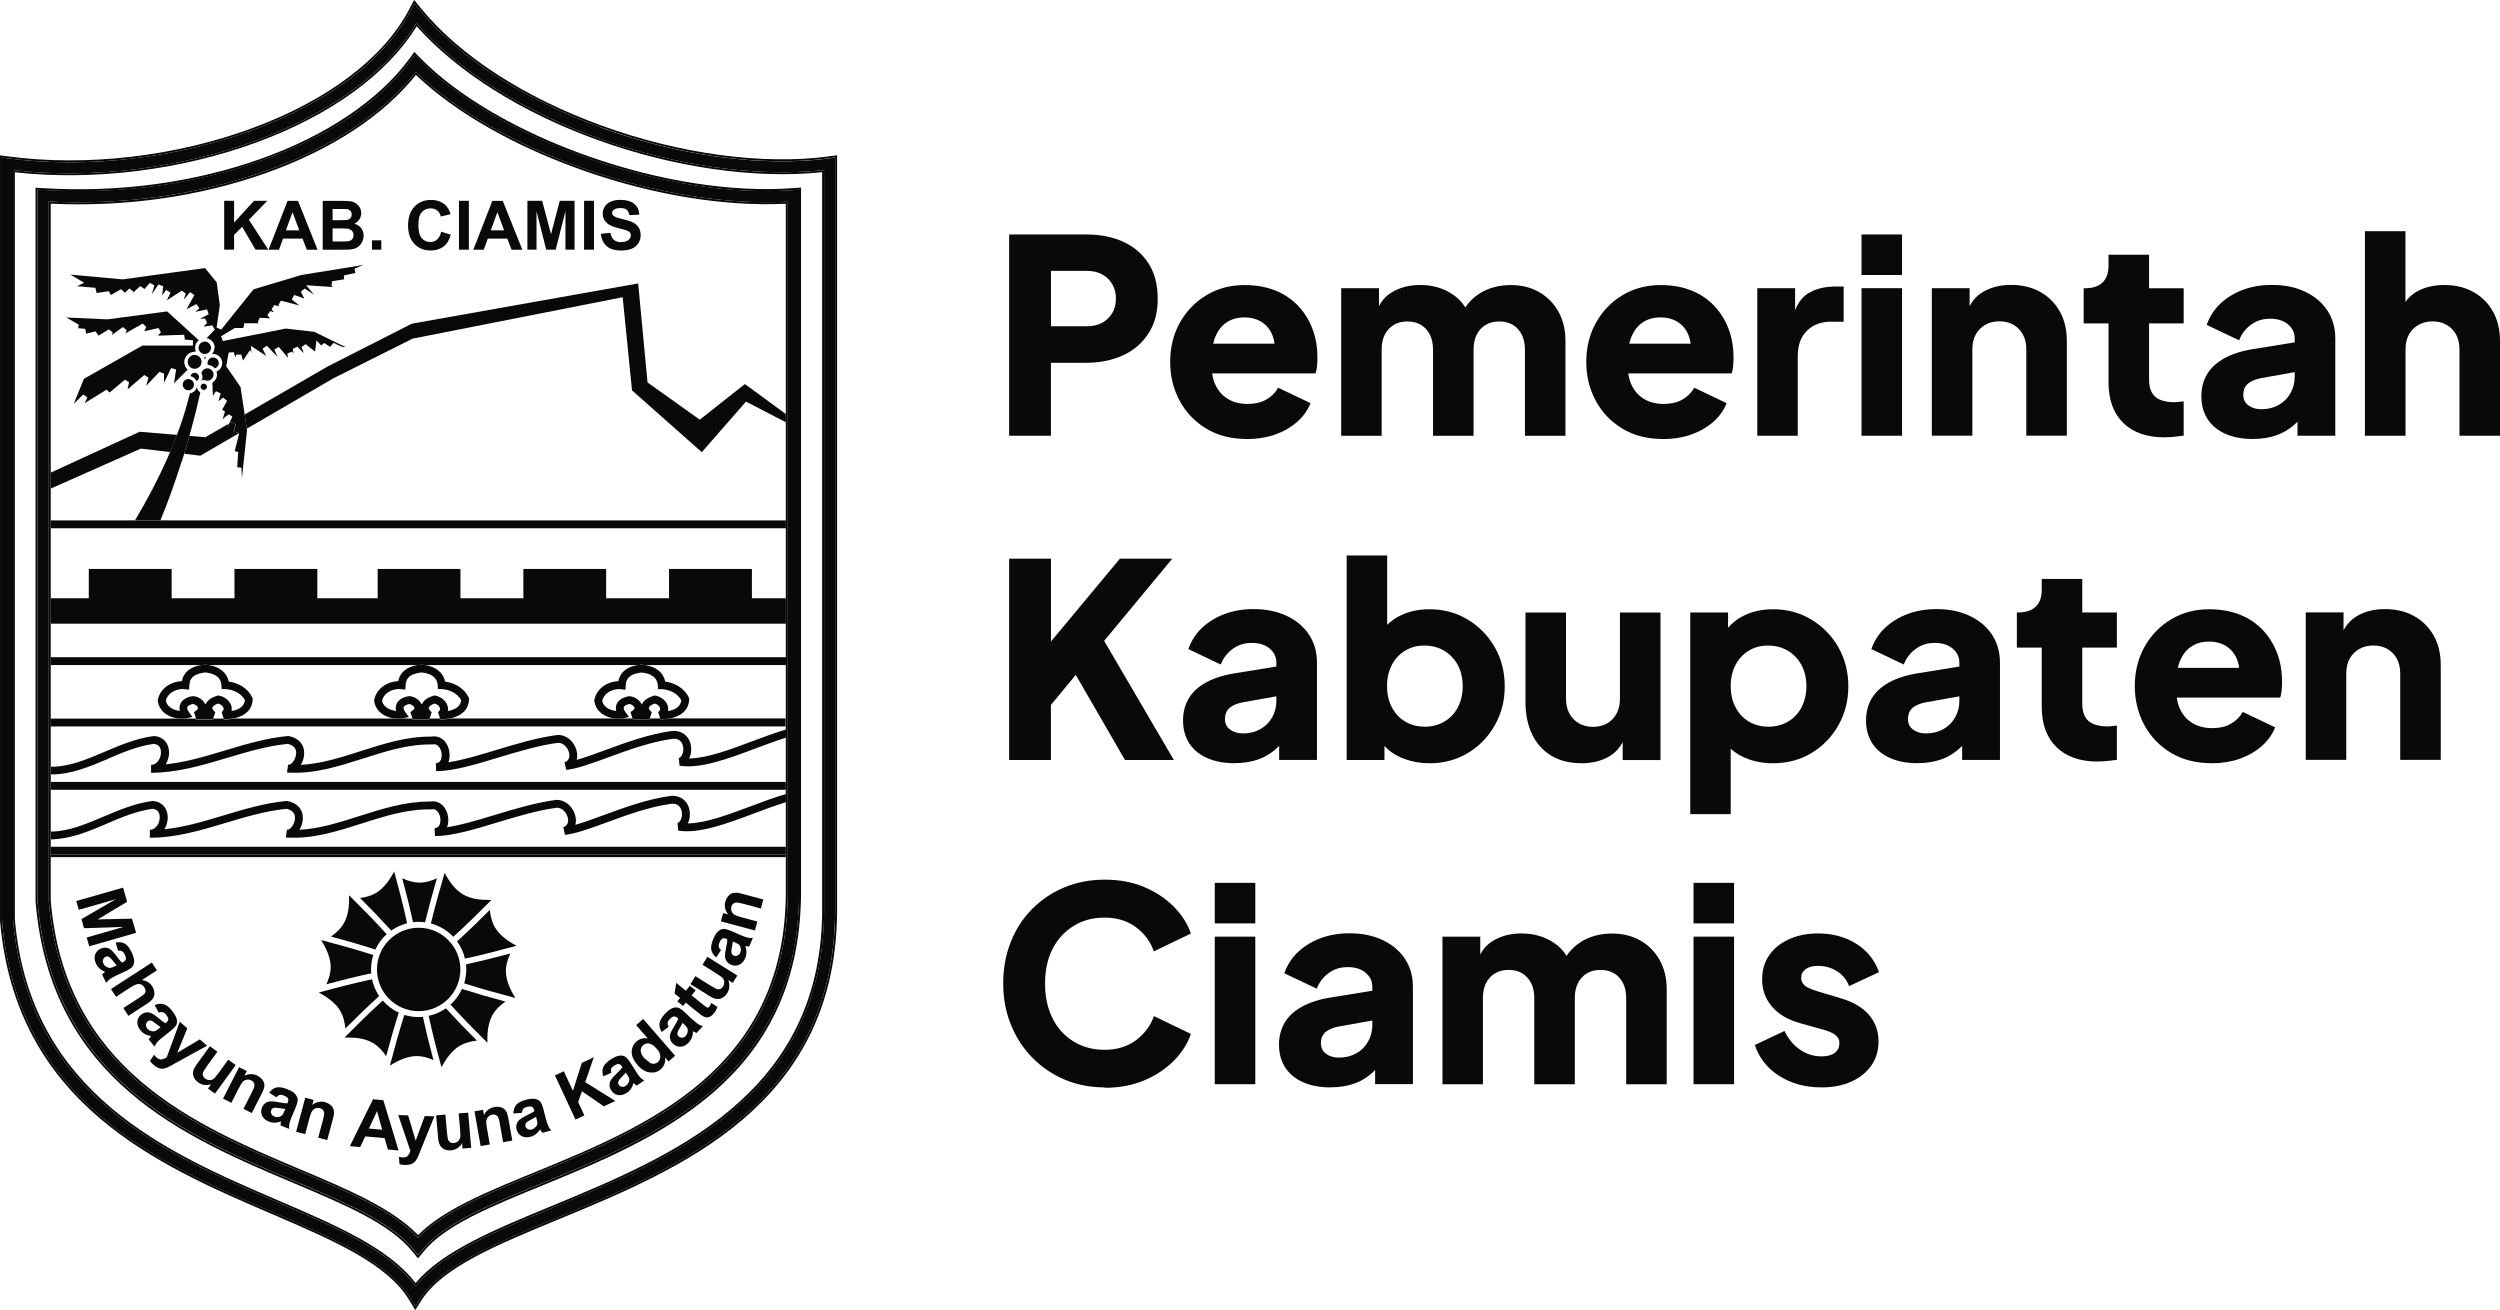 <?xml version="1.0" encoding="UTF-8"?>
<svg id="Layer_1" data-name="Layer 1" xmlns="http://www.w3.org/2000/svg" viewBox="0 0 320.72 168.06">
  <defs>
    <style>
      .cls-1 {
        fill: #090909;
      }
    </style>
  </defs>
  <g transform="translate(-13.2,-14.12)">
    <path class="cls-1" d="m142.66 70.02v-25.82h9.91c1.78 0 3.36 0.31 4.73 0.94 1.37 0.62 2.46 1.55 3.24 2.77 0.79 1.22 1.18 2.74 1.18 4.54s-0.4 3.25-1.2 4.47c-0.8 1.23-1.88 2.16-3.26 2.79s-2.94 0.95-4.7 0.95h-4.54v9.36h-5.37zm5.37-14.04h4.58c0.76 0 1.42-0.15 1.98-0.45 0.55-0.3 0.99-0.72 1.3-1.25s0.47-1.14 0.47-1.84-0.16-1.34-0.47-1.87-0.75-0.95-1.3-1.25-1.21-0.45-1.98-0.45h-4.58z"/>
    <path class="cls-1" d="m173.19 70.44c-2.01 0-3.76-0.44-5.23-1.33-1.48-0.89-2.62-2.08-3.43-3.59-0.81-1.5-1.21-3.17-1.21-4.99s0.42-3.58 1.27-5.06c0.84-1.48 1.98-2.65 3.41-3.5s3.05-1.28 4.85-1.28c1.5 0 2.83 0.24 3.99 0.71s2.13 1.14 2.93 1.99c0.8 0.86 1.4 1.84 1.82 2.96s0.62 2.34 0.62 3.66c0 0.37-0.02 0.73-0.05 1.09s-0.1 0.67-0.19 0.92h-14.18v-3.81h11.23l-2.46 1.8c0.23-0.99 0.22-1.88-0.04-2.65-0.25-0.77-0.7-1.39-1.33-1.84-0.64-0.45-1.42-0.68-2.34-0.68s-1.68 0.22-2.32 0.66c-0.65 0.44-1.13 1.09-1.46 1.94s-0.45 1.89-0.38 3.12c-0.09 1.06 0.03 2 0.38 2.81s0.88 1.44 1.59 1.89c0.72 0.45 1.58 0.68 2.6 0.68 0.92 0 1.72-0.18 2.37-0.55 0.66-0.37 1.17-0.88 1.54-1.53l4.16 1.98c-0.37 0.92-0.95 1.73-1.75 2.43-0.8 0.69-1.74 1.23-2.83 1.61s-2.28 0.57-3.57 0.57z"/>
    <path class="cls-1" d="m185.26 70.02v-18.93h4.85v4.61l-0.52-0.76c0.28-1.46 0.95-2.53 2.01-3.22s2.33-1.04 3.81-1.04c1.57 0 2.95 0.4 4.14 1.2s1.94 1.87 2.24 3.21l-1.49 0.14c0.62-1.55 1.51-2.69 2.67-3.43s2.51-1.11 4.06-1.11c1.36 0 2.57 0.3 3.62 0.9s1.88 1.44 2.48 2.51 0.9 2.33 0.9 3.76v12.17h-5.2v-11.06c0-0.74-0.13-1.37-0.4-1.91-0.27-0.53-0.64-0.95-1.13-1.25s-1.07-0.45-1.77-0.45-1.25 0.15-1.75 0.45-0.88 0.72-1.14 1.25c-0.27 0.53-0.4 1.17-0.4 1.91v11.06h-5.2v-11.06c0-0.74-0.13-1.37-0.4-1.91-0.27-0.53-0.64-0.95-1.13-1.25s-1.07-0.45-1.77-0.45-1.25 0.15-1.75 0.45-0.88 0.72-1.14 1.25c-0.27 0.53-0.4 1.17-0.4 1.91v11.06h-5.2z"/>
    <path class="cls-1" d="m226.57 70.44c-2.01 0-3.76-0.44-5.23-1.33-1.48-0.89-2.62-2.08-3.43-3.59-0.81-1.5-1.21-3.17-1.21-4.99s0.42-3.58 1.27-5.06c0.84-1.48 1.98-2.65 3.41-3.5s3.05-1.28 4.85-1.28c1.5 0 2.83 0.24 3.99 0.71s2.13 1.14 2.93 1.99c0.8 0.86 1.4 1.84 1.82 2.96s0.62 2.34 0.62 3.66c0 0.37-0.02 0.73-0.05 1.09s-0.1 0.67-0.19 0.92h-14.18v-3.81h11.23l-2.46 1.8c0.23-0.99 0.22-1.88-0.04-2.65-0.25-0.77-0.7-1.39-1.33-1.84-0.64-0.45-1.42-0.68-2.34-0.68s-1.68 0.22-2.32 0.66c-0.65 0.44-1.13 1.09-1.46 1.94s-0.45 1.89-0.38 3.12c-0.09 1.06 0.03 2 0.38 2.81s0.88 1.44 1.59 1.89c0.72 0.45 1.58 0.68 2.6 0.68 0.92 0 1.72-0.18 2.37-0.55 0.66-0.37 1.17-0.88 1.54-1.53l4.16 1.98c-0.37 0.92-0.95 1.73-1.75 2.43-0.8 0.69-1.74 1.23-2.83 1.61s-2.28 0.57-3.57 0.57z"/>
    <path class="cls-1" d="m238.64 70.02v-18.93h4.85v4.54l-0.35-0.66c0.42-1.59 1.1-2.67 2.06-3.24s2.1-0.85 3.41-0.85h1.11v4.51h-1.63c-1.27 0-2.3 0.39-3.08 1.16-0.79 0.77-1.18 1.87-1.18 3.28v10.19h-5.2z"/>
    <path class="cls-1" d="m252.01 49.4v-5.2h5.2v5.2zm0 20.62v-18.93h5.2v18.93z"/>
    <path class="cls-1" d="m261.03 70.02v-18.93h4.85v3.74l-0.28-0.83c0.44-1.13 1.15-1.97 2.13-2.51s2.13-0.82 3.45-0.82c1.43 0 2.69 0.3 3.76 0.9s1.91 1.44 2.51 2.51 0.9 2.33 0.9 3.76v12.17h-5.2v-11.06c0-0.74-0.14-1.37-0.43-1.91-0.29-0.53-0.69-0.95-1.21-1.25s-1.13-0.45-1.82-0.45-1.27 0.15-1.8 0.45-0.94 0.72-1.23 1.25-0.43 1.17-0.43 1.91v11.06h-5.2z"/>
    <path class="cls-1" d="m290.91 70.23c-2.29 0-4.06-0.62-5.32-1.85-1.26-1.24-1.89-2.96-1.89-5.18v-7.59h-3.19v-4.51h0.17c0.97 0 1.72-0.24 2.24-0.73s0.78-1.21 0.78-2.18v-1.39h5.2v4.3h4.44v4.51h-4.44v7.24c0 0.65 0.12 1.18 0.35 1.61s0.59 0.75 1.08 0.95 1.09 0.31 1.8 0.31c0.16 0 0.35-0.01 0.55-0.04 0.21-0.02 0.43-0.05 0.66-0.07v4.4c-0.35 0.05-0.74 0.09-1.18 0.14s-0.86 0.07-1.25 0.07z"/>
    <path class="cls-1" d="m302.24 70.44c-1.36 0-2.54-0.22-3.54-0.66-0.99-0.44-1.76-1.07-2.29-1.89s-0.8-1.8-0.8-2.93c0-1.06 0.24-2 0.73-2.83 0.49-0.82 1.23-1.51 2.24-2.06s2.26-0.95 3.76-1.18l5.79-0.94v3.81l-4.85 0.87c-0.74 0.14-1.31 0.38-1.7 0.71-0.39 0.34-0.59 0.82-0.59 1.44 0 0.58 0.22 1.03 0.66 1.35s0.98 0.49 1.63 0.49c0.86 0 1.61-0.19 2.25-0.55 0.65-0.37 1.15-0.87 1.51-1.51s0.54-1.33 0.54-2.1v-4.92c0-0.72-0.28-1.32-0.85-1.8-0.57-0.49-1.33-0.73-2.3-0.73s-1.74 0.25-2.44 0.76c-0.71 0.51-1.22 1.18-1.54 2.01l-4.16-1.98c0.37-1.06 0.96-1.98 1.77-2.74s1.78-1.35 2.91-1.77 2.37-0.62 3.71-0.62c1.59 0 3 0.29 4.23 0.87 1.22 0.58 2.18 1.38 2.86 2.41s1.02 2.22 1.02 3.59v12.48h-4.85v-3.05l1.18-0.21c-0.55 0.83-1.17 1.52-1.84 2.06s-1.42 0.95-2.25 1.21-1.76 0.4-2.77 0.4z"/>
    <path class="cls-1" d="m316.59 70.02v-26.24h5.2v11.06l-0.62-0.83c0.44-1.13 1.15-1.97 2.13-2.51s2.13-0.82 3.45-0.82c1.43 0 2.69 0.3 3.76 0.9s1.91 1.44 2.51 2.51 0.9 2.33 0.9 3.76v12.17h-5.2v-11.06c0-0.74-0.14-1.37-0.43-1.91-0.29-0.53-0.69-0.95-1.21-1.25s-1.13-0.45-1.82-0.45-1.27 0.15-1.8 0.45-0.94 0.72-1.23 1.25-0.43 1.17-0.43 1.91v11.06h-5.2z"/>
    <path class="cls-1" d="m142.66 111.61v-25.82h5.37v12.93l-1.49-0.52 10.33-12.41h6.72l-10.23 12.34 0.31-3.81 10.12 17.3h-6.27l-6.31-10.92-3.19 3.85v7.07h-5.37z"/>
    <path class="cls-1" d="m171.6 112.03c-1.36 0-2.54-0.22-3.54-0.66-0.99-0.44-1.76-1.07-2.29-1.89s-0.8-1.8-0.8-2.93c0-1.06 0.24-2 0.73-2.83 0.49-0.82 1.23-1.51 2.24-2.06s2.26-0.95 3.76-1.18l5.79-0.94v3.81l-4.85 0.87c-0.74 0.14-1.31 0.38-1.7 0.71-0.39 0.34-0.59 0.82-0.59 1.44 0 0.58 0.22 1.03 0.66 1.35s0.98 0.49 1.63 0.49c0.86 0 1.61-0.19 2.25-0.55 0.65-0.37 1.15-0.87 1.51-1.51s0.54-1.33 0.54-2.1v-4.92c0-0.72-0.28-1.32-0.85-1.8-0.57-0.49-1.33-0.73-2.3-0.73s-1.74 0.25-2.44 0.76c-0.71 0.51-1.22 1.18-1.54 2.01l-4.16-1.98c0.37-1.06 0.96-1.98 1.77-2.74s1.78-1.35 2.91-1.77 2.37-0.62 3.71-0.62c1.59 0 3 0.29 4.23 0.87 1.22 0.58 2.18 1.38 2.86 2.41s1.02 2.22 1.02 3.59v12.48h-4.85v-3.05l1.18-0.21c-0.55 0.83-1.17 1.52-1.84 2.06s-1.42 0.95-2.25 1.21-1.76 0.4-2.77 0.4z"/>
    <path class="cls-1" d="m196.56 112.03c-1.29 0-2.49-0.24-3.59-0.71s-1.98-1.17-2.65-2.1l0.49-1.07v3.47h-4.85v-26.24h5.2v10.92l-0.8-1.04c0.62-0.95 1.47-1.68 2.55-2.2 1.07-0.52 2.3-0.78 3.69-0.78 1.8 0 3.43 0.44 4.89 1.32s2.61 2.06 3.47 3.55c0.85 1.49 1.28 3.16 1.28 5.01s-0.42 3.49-1.27 4.99c-0.84 1.5-1.99 2.69-3.45 3.57s-3.11 1.32-4.96 1.32zm-0.63-4.68c0.97 0 1.83-0.22 2.57-0.66s1.32-1.05 1.73-1.84 0.62-1.69 0.62-2.7-0.21-1.91-0.62-2.69c-0.42-0.77-0.99-1.39-1.73-1.84s-1.59-0.68-2.57-0.68-1.75 0.22-2.48 0.66-1.29 1.05-1.7 1.84-0.61 1.69-0.61 2.7 0.2 1.92 0.61 2.7 0.97 1.4 1.7 1.84 1.55 0.66 2.48 0.66z"/>
    <path class="cls-1" d="m216.07 112.03c-1.53 0-2.83-0.33-3.9-0.99s-1.89-1.58-2.44-2.75c-0.55-1.18-0.83-2.55-0.83-4.12v-11.47h5.2v11.06c0 0.72 0.14 1.35 0.43 1.89s0.7 0.97 1.23 1.27 1.13 0.45 1.8 0.45 1.3-0.15 1.82-0.45 0.92-0.72 1.21-1.27c0.29-0.54 0.43-1.17 0.43-1.89v-11.06h5.2v18.93h-4.85v-3.74l0.28 0.83c-0.44 1.13-1.15 1.97-2.13 2.51s-2.13 0.81-3.45 0.81z"/>
    <path class="cls-1" d="m230.04 118.55v-25.86h4.85v3.61l-0.45-1.04c0.62-0.95 1.47-1.68 2.55-2.2 1.07-0.52 2.3-0.78 3.69-0.78 1.8 0 3.43 0.44 4.89 1.32s2.61 2.06 3.47 3.55c0.85 1.49 1.28 3.16 1.28 5.01s-0.42 3.49-1.27 4.99c-0.84 1.5-1.99 2.69-3.45 3.57s-3.11 1.32-4.96 1.32c-1.29 0-2.49-0.24-3.59-0.71s-1.98-1.17-2.65-2.1l0.83-1.07v10.4h-5.2zm9.98-11.2c0.97 0 1.83-0.22 2.57-0.66s1.32-1.05 1.73-1.84 0.62-1.69 0.62-2.7-0.21-1.91-0.62-2.69c-0.42-0.77-0.99-1.39-1.73-1.84s-1.59-0.68-2.57-0.68-1.75 0.22-2.48 0.66-1.29 1.05-1.7 1.84-0.61 1.69-0.61 2.7 0.2 1.92 0.61 2.7 0.97 1.4 1.7 1.84 1.55 0.66 2.48 0.66z"/>
    <path class="cls-1" d="m259.22 112.03c-1.36 0-2.54-0.22-3.54-0.66-0.99-0.44-1.76-1.07-2.29-1.89s-0.8-1.8-0.8-2.93c0-1.06 0.24-2 0.73-2.83 0.49-0.82 1.23-1.51 2.24-2.06s2.26-0.95 3.76-1.18l5.79-0.94v3.81l-4.85 0.87c-0.74 0.14-1.31 0.38-1.7 0.71-0.39 0.34-0.59 0.82-0.59 1.44 0 0.58 0.22 1.03 0.66 1.35s0.98 0.49 1.63 0.49c0.86 0 1.61-0.19 2.25-0.55 0.65-0.37 1.15-0.87 1.51-1.51s0.54-1.33 0.54-2.1v-4.92c0-0.72-0.28-1.32-0.85-1.8-0.57-0.49-1.33-0.73-2.3-0.73s-1.74 0.25-2.44 0.76c-0.71 0.51-1.22 1.18-1.54 2.01l-4.16-1.98c0.37-1.06 0.96-1.98 1.77-2.74s1.78-1.35 2.91-1.77 2.37-0.62 3.71-0.62c1.59 0 3 0.29 4.23 0.87 1.22 0.58 2.18 1.38 2.86 2.41s1.02 2.22 1.02 3.59v12.48h-4.85v-3.05l1.18-0.21c-0.55 0.83-1.17 1.52-1.84 2.06s-1.42 0.95-2.25 1.21-1.76 0.4-2.77 0.4z"/>
    <path class="cls-1" d="m282.34 111.82c-2.29 0-4.06-0.62-5.32-1.85-1.26-1.24-1.89-2.96-1.89-5.18v-7.59h-3.19v-4.51h0.17c0.97 0 1.72-0.24 2.24-0.73s0.78-1.21 0.78-2.18v-1.39h5.2v4.3h4.44v4.51h-4.44v7.24c0 0.65 0.12 1.18 0.35 1.61s0.59 0.75 1.08 0.95 1.09 0.31 1.8 0.31c0.16 0 0.35-0.01 0.55-0.04 0.21-0.02 0.43-0.05 0.66-0.07v4.4c-0.35 0.05-0.74 0.09-1.18 0.14s-0.86 0.07-1.25 0.07z"/>
    <path class="cls-1" d="m296.94 112.03c-2.01 0-3.76-0.44-5.23-1.33-1.48-0.89-2.62-2.08-3.43-3.59-0.81-1.5-1.21-3.17-1.21-4.99s0.42-3.58 1.27-5.06c0.84-1.48 1.98-2.65 3.41-3.5s3.05-1.28 4.85-1.28c1.5 0 2.83 0.24 3.99 0.71s2.13 1.14 2.93 1.99c0.8 0.86 1.4 1.84 1.82 2.96s0.62 2.34 0.62 3.66c0 0.37-0.02 0.73-0.05 1.09s-0.1 0.67-0.19 0.92h-14.18v-3.81h11.23l-2.46 1.8c0.23-0.99 0.22-1.88-0.04-2.65-0.25-0.77-0.7-1.39-1.33-1.84-0.64-0.45-1.42-0.68-2.34-0.68s-1.68 0.22-2.32 0.66c-0.65 0.44-1.13 1.09-1.46 1.94s-0.45 1.89-0.38 3.12c-0.09 1.06 0.03 2 0.38 2.81s0.88 1.44 1.59 1.89c0.72 0.45 1.58 0.68 2.6 0.68 0.92 0 1.72-0.18 2.37-0.55 0.66-0.37 1.17-0.88 1.54-1.53l4.16 1.98c-0.37 0.92-0.95 1.73-1.75 2.43-0.8 0.69-1.74 1.23-2.83 1.61s-2.28 0.57-3.57 0.57z"/>
    <path class="cls-1" d="m309 111.61v-18.93h4.85v3.74l-0.28-0.83c0.44-1.13 1.15-1.97 2.13-2.51s2.13-0.82 3.45-0.82c1.43 0 2.69 0.3 3.76 0.9s1.91 1.44 2.51 2.51 0.9 2.33 0.9 3.76v12.17h-5.2v-11.06c0-0.74-0.14-1.37-0.43-1.91-0.29-0.53-0.69-0.95-1.21-1.25s-1.13-0.45-1.82-0.45-1.27 0.15-1.8 0.45-0.94 0.72-1.23 1.25-0.43 1.17-0.43 1.91v11.06h-5.2z"/>
    <path class="cls-1" d="m154.93 153.62c-1.85 0-3.57-0.33-5.15-1s-2.96-1.61-4.14-2.81-2.1-2.61-2.75-4.23c-0.66-1.62-0.99-3.38-0.99-5.3s0.32-3.69 0.97-5.32 1.56-3.04 2.74-4.23 2.56-2.11 4.14-2.77 3.31-0.99 5.18-0.99 3.55 0.31 5.04 0.94c1.49 0.62 2.75 1.46 3.79 2.5s1.78 2.2 2.22 3.47l-4.75 2.29c-0.44-1.25-1.21-2.28-2.3-3.1-1.1-0.82-2.43-1.23-4-1.23s-2.87 0.36-4.02 1.08c-1.16 0.72-2.05 1.7-2.69 2.96s-0.95 2.73-0.95 4.42 0.32 3.17 0.95 4.44 1.53 2.26 2.69 2.98 2.5 1.08 4.02 1.08 2.91-0.41 4-1.23 1.87-1.85 2.3-3.1l4.75 2.29c-0.44 1.27-1.18 2.43-2.22 3.47s-2.3 1.87-3.79 2.5c-1.49 0.62-3.17 0.94-5.04 0.94z"/>
    <path class="cls-1" d="m169.04 132.58v-5.2h5.2v5.2zm0 20.63v-18.93h5.2v18.93z"/>
    <path class="cls-1" d="m183.91 153.62c-1.36 0-2.54-0.22-3.54-0.66-0.99-0.44-1.76-1.07-2.29-1.89s-0.8-1.8-0.8-2.93c0-1.06 0.24-2 0.73-2.83 0.49-0.82 1.23-1.51 2.24-2.06s2.26-0.95 3.76-1.18l5.79-0.94v3.81l-4.85 0.87c-0.74 0.14-1.31 0.38-1.7 0.71-0.39 0.34-0.59 0.82-0.59 1.44 0 0.58 0.22 1.03 0.66 1.35s0.98 0.49 1.63 0.49c0.86 0 1.61-0.19 2.25-0.55 0.65-0.37 1.15-0.87 1.51-1.51s0.54-1.33 0.54-2.1v-4.92c0-0.72-0.28-1.32-0.85-1.8-0.57-0.49-1.33-0.73-2.3-0.73s-1.74 0.25-2.44 0.76c-0.71 0.51-1.22 1.18-1.54 2.01l-4.16-1.98c0.37-1.06 0.96-1.98 1.77-2.74s1.78-1.35 2.91-1.77 2.37-0.62 3.71-0.62c1.59 0 3 0.29 4.23 0.87 1.22 0.58 2.18 1.38 2.86 2.41s1.02 2.22 1.02 3.59v12.48h-4.85v-3.05l1.18-0.21c-0.55 0.83-1.17 1.52-1.84 2.06s-1.42 0.95-2.25 1.21-1.76 0.4-2.77 0.4z"/>
    <path class="cls-1" d="m198.25 153.21v-18.93h4.85v4.61l-0.52-0.76c0.28-1.46 0.95-2.53 2.01-3.22s2.33-1.04 3.81-1.04c1.57 0 2.95 0.4 4.14 1.2s1.94 1.87 2.24 3.21l-1.49 0.14c0.62-1.55 1.51-2.69 2.67-3.43s2.51-1.11 4.06-1.11c1.36 0 2.57 0.3 3.62 0.9s1.88 1.44 2.48 2.51 0.9 2.33 0.9 3.76v12.17h-5.2v-11.06c0-0.74-0.13-1.37-0.4-1.91-0.27-0.53-0.64-0.95-1.13-1.25s-1.07-0.45-1.77-0.45-1.25 0.15-1.75 0.45-0.88 0.72-1.14 1.25c-0.27 0.53-0.4 1.17-0.4 1.91v11.06h-5.2v-11.06c0-0.74-0.13-1.37-0.4-1.91-0.27-0.53-0.64-0.95-1.13-1.25s-1.07-0.45-1.77-0.45-1.25 0.15-1.75 0.45-0.88 0.72-1.14 1.25c-0.27 0.53-0.4 1.17-0.4 1.91v11.06h-5.2z"/>
    <path class="cls-1" d="m230.46 132.58v-5.2h5.2v5.2zm0 20.63v-18.93h5.2v18.93z"/>
    <path class="cls-1" d="m246.88 153.62c-2.08 0-3.89-0.49-5.42-1.47-1.54-0.98-2.58-2.3-3.14-3.97l3.81-1.8c0.49 1.02 1.14 1.81 1.98 2.39 0.83 0.58 1.76 0.87 2.77 0.87 0.74 0 1.3-0.15 1.7-0.45 0.39-0.3 0.59-0.72 0.59-1.25 0-0.28-0.07-0.51-0.21-0.71s-0.35-0.38-0.62-0.54c-0.28-0.16-0.62-0.3-1.04-0.42l-3.22-0.9c-1.55-0.44-2.74-1.15-3.57-2.13s-1.25-2.14-1.25-3.48c0-1.18 0.3-2.21 0.9-3.08 0.6-0.88 1.44-1.56 2.53-2.06s2.33-0.75 3.74-0.75c1.85 0 3.47 0.43 4.87 1.3s2.39 2.09 2.96 3.66l-3.85 1.8c-0.28-0.79-0.78-1.42-1.51-1.89s-1.55-0.71-2.48-0.71c-0.67 0-1.2 0.14-1.58 0.42s-0.57 0.66-0.57 1.14c0 0.25 0.07 0.49 0.21 0.69s0.36 0.39 0.68 0.55c0.31 0.16 0.7 0.31 1.16 0.45l3.02 0.9c1.57 0.46 2.77 1.16 3.6 2.1s1.25 2.09 1.25 3.45c0 1.18-0.31 2.21-0.92 3.08s-1.46 1.57-2.55 2.06c-1.09 0.5-2.37 0.75-3.85 0.75z"/>
  </g>
  <g transform="translate(-13.2,-14.12)">
    <polygon class="cls-1" points="42.59 67.29 42.46 67.19 42.09 67.58"/>
    <path class="cls-1" d="m90.33 30.48c-10.02-3.64-18.29-9-23.29-15.09l-0.67-0.82-0.5 0.94c-3.31 6.27-10.5 11.7-20.25 15.29-9.87 3.64-21.31 4.97-31.37 3.64l-0.8-0.11v97.84c1.99 23.38 20.13 31.19 34.71 37.46 7.97 3.43 14.85 6.38 17.73 11.12l0.59 0.96 0.61-0.95c2.76-4.28 9.64-7.12 17.61-10.42 15.75-6.51 35.34-14.61 35.63-39.02v-0.03-96.95l-0.8 0.11c-8.55 1.12-19.2-0.32-29.21-3.95zm-6.16 138.55c-7.63 3.15-14.23 5.88-17.55 9.97l-0.1 0.13-0.1-0.13c-3.4-4.53-10.02-7.38-17.69-10.68-14.23-6.12-31.93-13.73-33.86-36.24v-96.14s0.14 0.02 0.14 0.02c10.03 1.16 21.37-0.24 31.1-3.83 9.48-3.5 16.73-8.79 20.42-14.91l0.09-0.15 0.11 0.13c5.2 5.9 13.41 11.08 23.12 14.61 9.81 3.56 20.36 5.07 28.93 4.14l0.14-0.02v95.37c-0.28 23.48-19.4 31.37-34.75 37.72z"/>
    <path class="cls-1" d="m119.51 34.19c-8.51 1.12-19.12-0.32-29.09-3.94-9.98-3.63-18.21-8.96-23.18-15.02l-0.91-1.11-0.68 1.28c-3.29 6.21-10.43 11.6-20.11 15.17-9.84 3.63-21.23 4.95-31.25 3.62l-1.09-0.14v98.14c2 23.54 20.22 31.37 34.87 37.67 7.93 3.41 14.77 6.35 17.61 11.01l0.79 1.31 0.83-1.29c2.72-4.21 9.57-7.04 17.5-10.32 15.81-6.53 35.48-14.66 35.79-39.23v-97.3l-1.08 0.14zm0.83 97.09v0.03c-0.3 24.42-19.89 32.52-35.64 39.02-7.97 3.29-14.85 6.14-17.61 10.42l-0.61 0.95-0.59-0.96c-2.88-4.74-9.76-7.69-17.73-11.12-14.58-6.27-32.73-14.07-34.71-37.46v-97.83l0.8 0.11c10.07 1.33 21.5 0 31.37-3.64 9.74-3.59 16.93-9.02 20.25-15.29l0.5-0.94 0.67 0.82c4.99 6.09 13.27 11.45 23.29 15.09 10.01 3.64 20.66 5.08 29.21 3.95l0.8-0.11v96.95z"/>
    <path class="cls-1" d="m118.78 35.95c-8.57 0.93-19.12-0.58-28.93-4.14-9.71-3.52-17.92-8.71-23.12-14.61l-0.11-0.13-0.09 0.15c-3.68 6.12-10.93 11.41-20.42 14.91-9.73 3.59-21.07 4.98-31.1 3.83l-0.14-0.02v96.14c1.93 22.51 19.63 30.12 33.86 36.24 7.67 3.3 14.29 6.14 17.69 10.68l0.1 0.13 0.1-0.13c3.33-4.1 9.92-6.82 17.55-9.97 15.36-6.35 34.47-14.25 34.76-37.72v-95.37s-0.14 0.02-0.14 0.02zm-52.26 142.77c-3.47-4.51-10.07-7.35-17.7-10.63-14.16-6.09-31.79-13.67-33.71-36.02v-95.85c10.04 1.13 21.35-0.27 31.08-3.86 9.46-3.49 16.72-8.76 20.46-14.87 5.24 5.87 13.43 11.04 23.11 14.55 9.8 3.56 20.32 5.08 28.91 4.17v95.17c-0.33 23.24-19.33 31.09-34.6 37.41-7.59 3.14-14.15 5.85-17.55 9.93z"/>
    <path class="cls-1" d="m92.88 45.19c-0.39 0-0.69-0.1-0.92-0.29s-0.38-0.5-0.45-0.91l-1.23 0.12c0.08 0.7 0.34 1.24 0.76 1.6 0.43 0.37 1.03 0.55 1.83 0.55 0.54 0 1-0.08 1.37-0.23s0.65-0.39 0.85-0.7 0.3-0.65 0.3-1.01c0-0.4-0.08-0.73-0.25-1s-0.4-0.48-0.69-0.64c-0.29-0.15-0.75-0.3-1.37-0.45s-1-0.28-1.16-0.42c-0.13-0.1-0.19-0.23-0.19-0.38 0-0.16 0.07-0.29 0.2-0.39 0.21-0.15 0.5-0.23 0.86-0.23s0.62 0.07 0.8 0.21 0.29 0.37 0.35 0.7l1.27-0.06c-0.02-0.58-0.23-1.04-0.63-1.38s-0.99-0.52-1.78-0.52c-0.48 0-0.89 0.07-1.23 0.22s-0.6 0.36-0.78 0.63c-0.18 0.28-0.27 0.58-0.27 0.9 0 0.5 0.19 0.92 0.58 1.26 0.27 0.24 0.75 0.45 1.43 0.62 0.53 0.13 0.87 0.22 1.01 0.27 0.22 0.08 0.37 0.17 0.46 0.27s0.13 0.23 0.13 0.38c0 0.23-0.1 0.43-0.31 0.6s-0.51 0.26-0.92 0.26z"/>
    <path class="cls-1" d="m75.77 44.73h2.51l0.55 1.43h1.38l-2.51-6.27h-1.34l-2.44 6.27h1.34l0.52-1.43zm1.24-3.39 0.86 2.33h-1.71z"/>
    <polygon class="cls-1" points="84.49 46.15 85.74 41.22 85.74 46.15 86.91 46.15 86.91 39.88 85.01 39.88 83.89 44.16 82.75 39.88 80.86 39.88 80.86 46.15 82.03 46.15 82.03 41.22 83.27 46.15"/>
    <rect class="cls-1" x="88.13" y="39.88" width="1.27" height="6.27"/>
    <polygon class="cls-1" points="45.98 46.15 47.62 46.15 45.13 42.32 47.49 39.88 45.79 39.88 43.23 42.67 43.23 39.88 41.96 39.88 41.96 46.15 43.23 46.15 43.23 44.26 44.26 43.21"/>
    <path class="cls-1" d="m68.42 46.26c0.67 0 1.23-0.17 1.67-0.5s0.75-0.84 0.94-1.53l-1.23-0.39c-0.11 0.46-0.28 0.8-0.52 1.01s-0.53 0.32-0.87 0.32c-0.46 0-0.83-0.17-1.11-0.51-0.29-0.34-0.43-0.9-0.43-1.69 0-0.75 0.14-1.29 0.43-1.62s0.67-0.5 1.13-0.5c0.34 0 0.62 0.09 0.86 0.28s0.39 0.44 0.46 0.77l1.25-0.3c-0.14-0.5-0.36-0.89-0.64-1.15-0.48-0.45-1.1-0.68-1.87-0.68-0.88 0-1.59 0.29-2.13 0.87s-0.81 1.39-0.81 2.43c0 0.99 0.27 1.76 0.8 2.33 0.54 0.57 1.22 0.85 2.05 0.85z"/>
    <path class="cls-1" d="m49.5 44.73h2.51l0.55 1.43h1.38l-2.51-6.27h-1.34l-2.44 6.27h1.34l0.52-1.43zm1.23-3.39 0.86 2.33h-1.71z"/>
    <rect class="cls-1" x="60.92" y="44.95" width="1.2" height="1.2"/>
    <path class="cls-1" d="m58.26 46.11c0.34-0.04 0.62-0.14 0.85-0.3s0.41-0.38 0.54-0.64c0.13-0.27 0.2-0.55 0.2-0.83 0-0.36-0.1-0.68-0.31-0.95-0.2-0.27-0.5-0.46-0.88-0.57 0.27-0.12 0.48-0.31 0.64-0.55s0.24-0.52 0.24-0.81c0-0.27-0.06-0.52-0.19-0.73-0.13-0.22-0.29-0.39-0.48-0.52s-0.41-0.22-0.65-0.26-0.61-0.06-1.11-0.06h-2.51v6.27h2.13c0.81 0 1.32-0.02 1.53-0.04zm-2.39-5.18h0.73c0.6 0 0.96 0 1.08 0.02 0.21 0.02 0.37 0.1 0.48 0.22s0.16 0.28 0.16 0.47-0.06 0.37-0.19 0.49c-0.12 0.12-0.29 0.2-0.51 0.22-0.12 0.01-0.43 0.02-0.92 0.02h-0.83v-1.45zm0 2.49h1.02c0.57 0 0.95 0.03 1.12 0.09s0.3 0.16 0.4 0.29c0.09 0.13 0.14 0.29 0.14 0.48 0 0.22-0.06 0.4-0.18 0.53s-0.27 0.22-0.46 0.25c-0.12 0.03-0.41 0.04-0.87 0.04h-1.17z"/>
    <rect class="cls-1" x="72.08" y="39.88" width="1.27" height="6.27"/>
    <path class="cls-1" d="m43.86 69.7-0.63-0.22-0.09 0.19 0.29-1.15-0.54-0.24-0.13 0.07-0.46 0.67 0.27-0.56-3.03 1.75-2.04-0.17c-0.21 0.77-0.44 1.53-0.67 2.29l2.07 0.25 4.95-2.88z"/>
    <path class="cls-1" d="m35.04 72.12c0.31-0.74 0.6-1.48 0.88-2.21l-4.81-0.4-11.4 5.24v2.05l11.56-5.13 3.78 0.45z"/>
    <polygon class="cls-1" points="95.07 50.48 66.04 55.64 55.24 61.13 44.58 67.3 44.85 69.12 56.01 62.63 66.14 57.56 93.08 52.25 94.28 64.2 103.23 72.13 108.9 65.64 114.02 68.29 114.02 67.24 108.76 63.39 102.97 67.96 96.27 63.18"/>
    <polygon class="cls-1" points="42.9 68.27 42.84 68.24 42.77 68.34"/>
    <path class="cls-1" d="m39.47 59.97s-0.07 0-0.1-0.01c0.04 0.09 0.08 0.18 0.1 0.28 0.05-0.11 0.12-0.2 0.19-0.29-0.06 0-0.13 0.02-0.19 0.02z"/>
    <path class="cls-1" d="m38.17 59.21c0.05 0 0.11 0 0.16 0.02-0.06-0.15-0.1-0.32-0.1-0.49 0-0.4 0.19-0.75 0.48-0.97l-4.07-3.7-7.67 1.02-5.26-0.24 1.6 0.93-0.09 0.44 0.92 0.09 0.12 0.62 1.19-0.3 0.36 0.5-0.06 0.1 1.42-0.86 0.49 0.39-0.11 0.34 1.41-1.02 0.5 0.4-0.17 0.41 2.22-1.26 0.46 0.44-0.27 0.55 1.84-0.42 0.31 0.56-0.4 0.42 3.38-0.11 0.08 0.61 1.06 0.1-0.03 0.67h-6.47l-7.51 4.27-1.3 3.21 1.22-1.2 0.53 0.38-0.35 0.73 2.81-1.73 0.39 0.37 1.96-1.65 0.54 0.33-0.2 0.91 2.15-1.84 0.54 0.35-0.3 1.04 1.71-1.8 0.58 0.23v1.17l0.92-1.89 0.63 0.2-0.27 1.76 1.75-1.74c-0.26-0.24-0.43-0.59-0.43-0.97 0-0.73 0.6-1.33 1.33-1.33z"/>
    <path class="cls-1" d="m40.71 58.73c0 0.32-0.13 0.61-0.33 0.83 0.05 0 0.1-0.03 0.16-0.03 0.64 0 1.17 0.52 1.17 1.17 0 0.49-0.31 0.91-0.74 1.08 0.04 0.12 0.07 0.25 0.07 0.38 0 0.45-0.24 0.83-0.59 1.05l0.06 1.69 0.4-0.59 0.6 0.28-0.29 1.02 0.6-0.49 0.51 0.42-0.63 1.15 0.36 0.23-0.25 0.83-0.06 0.2 0.35-0.36 0.37-0.38 0.13 0.09 0.41 0.28-0.42 0.89-0.27 0.56 0.46-0.67 0.07-0.1 0.06 0.03 0.54 0.24-0.29 1.15 0.09-0.19 0.63 0.22-0.34 1.37-0.23 0.92 0.45 0.11-0.13 1.95 0.54 0.06 0.07 1.34 0.54-5.11 0.11-1.02-0.03-0.19-0.27-1.82-0.16-1.07-0.37-2.48-1.84-2.67 0.32-1.75 0.64-0.05 0.22 0.66 0.11-0.35h0.64l0.22 0.77 0.92-1.37 0.16 0.39-0.06-0.91 1.95 1.29-0.45-0.93 0.54-0.38 1.37 1.43-0.4-0.93 0.56-0.35 1.19 1.4-0.09-0.56 0.62-0.23 0.17 0.28-0.08-0.64 0.56-0.28 0.85 0.83-0.3-0.77 0.52-0.38 1.22 0.95 0.18-1.43 0.62 0.66 0.35-0.33 0.84 0.53-0.04-0.06 0.42-0.48 1.19 0.54 0.41-0.03-0.2-0.04-3.86-1.89-3.67-0.42-8.06 1.6-0.24-0.61 1.76-1.06h1.1l0.13-0.61h1.86l-0.14-0.12 0.24-0.59 1.33 0.08-0.34-0.41 0.37-0.53 0.47 0.17-0.3-0.4 0.34-0.53 0.72 0.16-0.18-0.16 0.31-0.57 2.37 0.61-0.97-0.76 0.32-0.58 1.3 0.46-0.45-0.86 0.48-0.43 1.19 0.79-0.99-1.21 3.5 0.24-0.26-0.13 0.1-0.63 1.53-0.24-0.03-0.49 1.48-0.33-0.13-0.52 1.19-0.57-0.71 0.18-7.3 1.18-6.13 1.84-4.14 5.16-0.59-0.26 0.41-2.88-0.4-2.92-1.5-1.83-10.57 1.45-6.69-0.61 1.75 1.04-0.89 0.45 2.33 0.2 0.16 0.61-0.1 0.07 1.68-0.24 0.25 0.49 1.31-0.75 0.47 0.42-0.05 0.11 0.64-0.62 0.53 0.39-0.1 0.2 0.97-0.9 0.54 0.37v0.02s0.7-0.8 0.7-0.8l0.57 0.31-0.31 1.13 0.84-1.24 0.61 0.23-0.14 1.18 0.51-0.7 0.57 0.34-0.47 0.99 1.92-1.25 0.5 0.39-0.27 0.79 0.83-0.98 0.55 0.38-1.01 1.8 1.28-0.65 0.37 0.55-0.53 0.45 1.51-0.32 0.22 0.62-1.13 0.59 0.66-0.04 0.26 0.56-0.46 0.48 1.14-0.16 0.29 0.56-1.04 1.09c0.59 0.09 1.05 0.6 1.05 1.22z"/>
    <path class="cls-1" d="m39.43 60.97v0.02-0.01z"/>
    <path class="cls-1" d="m36.53 73.31c0.1-0.32 0.2-0.65 0.3-0.98 0.23-0.76 0.46-1.52 0.67-2.29 0.09-0.33 0.18-0.66 0.27-0.99 0.42-1.55 0.8-3.09 1.13-4.59-0.25-0.15-0.43-0.41-0.43-0.73 0-0.11 0.02-0.22 0.06-0.31h-0.02v0.05c0 0.57-0.41 1.02-0.95 1.12-0.36 1.44-0.78 2.88-1.29 4.33-0.11 0.32-0.25 0.65-0.37 0.98-0.27 0.73-0.56 1.47-0.88 2.21-0.14 0.32-0.28 0.64-0.42 0.96-1.12 2.52-2.47 5.11-4.08 7.8h3.26c0.96-2.3 1.88-4.89 2.73-7.57z"/>
    <path class="cls-1" d="m39.47 59.53c0.44 0 0.8-0.36 0.8-0.79s-0.36-0.8-0.8-0.8-0.8 0.36-0.8 0.8 0.36 0.79 0.8 0.79z"/>
    <path class="cls-1" d="m39.06 60.54c0-0.49-0.4-0.89-0.89-0.89s-0.89 0.4-0.89 0.89 0.4 0.89 0.89 0.89 0.89-0.4 0.89-0.89z"/>
    <path class="cls-1" d="m41.26 60.7c0-0.4-0.32-0.72-0.72-0.72s-0.72 0.32-0.72 0.72c0 0.08 0.02 0.15 0.05 0.23 0.36 0.02 0.67 0.19 0.89 0.45 0.29-0.09 0.51-0.36 0.51-0.68z"/>
    <path class="cls-1" d="m39.56 62.91s0.03 0.01 0.05 0.02c0.06 0.02 0.12 0.03 0.19 0.03 0.44 0 0.8-0.36 0.8-0.79s-0.36-0.8-0.8-0.8c-0.38 0-0.69 0.28-0.76 0.64 0.08 0.15 0.14 0.31 0.14 0.49 0 0.04-0.02 0.07-0.02 0.11 0.1 0.14 0.24 0.25 0.41 0.31z"/>
    <path class="cls-1" d="m39.33 62.88c0.08 0 0.16 0.01 0.23 0.03-0.17-0.06-0.31-0.17-0.41-0.31-0.01 0.12-0.04 0.23-0.09 0.33 0.09-0.03 0.17-0.05 0.27-0.05z"/>
    <path class="cls-1" d="m38.73 62.5c0-0.31-0.25-0.56-0.56-0.56-0.26 0-0.47 0.18-0.53 0.43 0.34 0.09 0.63 0.31 0.77 0.63 0.19-0.09 0.32-0.28 0.32-0.5z"/>
    <path class="cls-1" d="m39.75 63.74c0-0.23-0.19-0.41-0.41-0.41s-0.41 0.19-0.41 0.41 0.19 0.41 0.41 0.41 0.41-0.19 0.41-0.41z"/>
    <path class="cls-1" d="m37.36 62.75c-0.4 0-0.72 0.32-0.72 0.72s0.32 0.72 0.72 0.72 0.72-0.32 0.72-0.72-0.32-0.72-0.72-0.72z"/>
    <polygon class="cls-1" points="33.81 80.88 30.55 80.88 19.71 80.88 19.71 81.89 114.02 81.89 114.02 80.88"/>
    <polygon class="cls-1" points="109.66 87.11 99.03 87.11 99.03 90.87 90.96 90.87 90.96 87.11 80.34 87.11 80.34 90.87 72.27 90.87 72.27 87.11 61.65 87.11 61.65 90.87 53.91 90.87 53.91 87.11 43.28 87.11 43.28 90.87 35.22 90.87 35.22 87.11 24.59 87.11 24.59 90.87 19.71 90.87 19.71 94.13 114.02 94.13 114.02 90.87 109.66 90.87"/>
    <rect class="cls-1" x="19.71" y="123.76" width="94.3" height=".32"/>
    <path class="cls-1" d="m42.49 150.05-1.12 1.55c-0.38 0.52-0.65 0.84-0.79 0.94-0.15 0.1-0.32 0.15-0.51 0.14-0.2 0-0.38-0.07-0.54-0.19-0.15-0.1-0.24-0.23-0.29-0.36-0.04-0.14-0.04-0.28 0-0.42 0.05-0.14 0.26-0.47 0.63-0.99l1.22-1.68-0.97-0.7-1.68 2.32c-0.25 0.34-0.4 0.65-0.46 0.91-0.05 0.26-0.02 0.51 0.09 0.76 0.12 0.25 0.3 0.46 0.54 0.64s0.51 0.29 0.81 0.33 0.59 0.02 0.86-0.08l-0.4 0.55 0.9 0.65 2.66-3.66-0.97-0.7z"/>
    <path class="cls-1" d="m104.22 143.25c-0.05 0.06-0.11 0.1-0.17 0.12-0.07 0.02-0.13 0.01-0.18-0.01-0.06-0.03-0.23-0.16-0.52-0.39l-1.42-1.15 0.51-0.64-0.74-0.6-0.51 0.64-1.24-1.01-0.21 1.37 0.7 0.57-0.35 0.43 0.74 0.6 0.35-0.43 1.53 1.24c0.33 0.27 0.56 0.43 0.68 0.5 0.17 0.1 0.33 0.15 0.47 0.16 0.14 0 0.29-0.03 0.46-0.12 0.16-0.09 0.32-0.22 0.45-0.39 0.22-0.27 0.37-0.56 0.46-0.85l-0.79-0.51c-0.07 0.21-0.14 0.36-0.21 0.45z"/>
    <polygon class="cls-1" points="29.51 129.81 28.99 127.99 22.98 129.71 23.31 130.84 28.04 129.48 23.65 132.03 23.98 133.2 29.05 133.03 24.32 134.39 24.65 135.52 30.66 133.79 30.13 131.97 25.73 132.07"/>
    <path class="cls-1" d="m55.56 155.84c-0.19-0.15-0.41-0.26-0.66-0.33-0.58-0.15-1.13-0.04-1.64 0.36l0.17-0.64-1.07-0.29-1.17 4.37 1.16 0.31 0.53-1.98c0.13-0.49 0.25-0.82 0.36-0.98 0.11-0.17 0.26-0.28 0.44-0.35 0.19-0.07 0.38-0.07 0.58-0.02 0.16 0.04 0.28 0.12 0.37 0.22 0.09 0.11 0.14 0.24 0.16 0.39 0.01 0.15-0.04 0.46-0.17 0.94l-0.6 2.23 1.16 0.31 0.73-2.72c0.09-0.34 0.14-0.6 0.14-0.79s-0.03-0.38-0.1-0.55-0.2-0.33-0.38-0.48z"/>
    <path class="cls-1" d="m32.62 142.46c0.14-0.14 0.25-0.3 0.32-0.48s0.09-0.39 0.06-0.63c-0.04-0.24-0.13-0.48-0.28-0.71-0.29-0.45-0.73-0.71-1.32-0.79l1.93-1.25-0.65-1-5.24 3.4 0.65 1 1.9-1.24c0.32-0.21 0.58-0.33 0.78-0.38s0.39-0.03 0.55 0.05c0.17 0.08 0.3 0.2 0.41 0.37 0.09 0.15 0.14 0.29 0.14 0.42 0 0.14-0.04 0.26-0.12 0.37s-0.32 0.29-0.72 0.55l-2.01 1.3 0.65 1 2.23-1.45c0.34-0.22 0.58-0.4 0.72-0.54z"/>
    <path class="cls-1" d="m61.05 155.15-2.97 6.01 1.33 0.12 0.64-1.37 2.49 0.22 0.42 1.46 1.37 0.12-1.95-6.45-1.33-0.12zm-0.52 3.75 1.04-2.24 0.66 2.39z"/>
    <path class="cls-1" d="m38.85 147.45-2.91 1.73 1.29-3.14-0.96-0.84-1.68 4.56c-0.22 0.14-0.43 0.23-0.64 0.27s-0.42-0.04-0.63-0.22c-0.11-0.1-0.23-0.22-0.35-0.37l-0.54 0.78c0.14 0.18 0.29 0.35 0.46 0.5s0.34 0.27 0.51 0.35 0.33 0.13 0.48 0.15 0.31 0 0.47-0.04 0.37-0.13 0.62-0.26l0.73-0.41 4.07-2.24-0.94-0.81z"/>
    <path class="cls-1" d="m105.09 136.93 0.61-0.92c-0.17-0.15-0.26-0.3-0.29-0.44s0-0.31 0.08-0.51c0.12-0.29 0.25-0.47 0.39-0.53 0.14-0.07 0.31-0.05 0.52 0.04l0.11 0.05c0 0.23-0.06 0.63-0.18 1.19-0.09 0.41-0.13 0.74-0.12 0.99 0.01 0.24 0.09 0.46 0.22 0.65 0.14 0.19 0.32 0.34 0.56 0.44 0.36 0.15 0.7 0.15 1.04 0s0.6-0.44 0.78-0.87c0.1-0.24 0.15-0.49 0.15-0.75 0-0.25-0.05-0.51-0.16-0.78 0.02 0 0.07 0 0.15 0.02 0.16 0.02 0.29 0.03 0.37 0.03l0.46-1.09c-0.24 0.01-0.45 0-0.64-0.04s-0.47-0.14-0.83-0.29l-1.28-0.56c-0.48-0.2-0.83-0.29-1.05-0.27s-0.44 0.13-0.66 0.32-0.43 0.53-0.64 1.03c-0.23 0.54-0.3 0.99-0.23 1.35 0.08 0.36 0.29 0.68 0.65 0.96zm2.01-1.28c0.06-0.34 0.1-0.58 0.12-0.74l0.22 0.09c0.26 0.11 0.44 0.2 0.52 0.27 0.13 0.1 0.21 0.24 0.25 0.42 0.05 0.24 0.04 0.45-0.05 0.65-0.08 0.18-0.19 0.3-0.36 0.37-0.16 0.07-0.32 0.07-0.47 0-0.16-0.07-0.25-0.19-0.3-0.38-0.02-0.12 0-0.35 0.06-0.68z"/>
    <path class="cls-1" d="m32.27 147.46 0.75 0.92c0.1-0.22 0.21-0.4 0.34-0.55 0.12-0.15 0.34-0.35 0.65-0.6l1.1-0.87c0.4-0.33 0.65-0.59 0.73-0.8 0.08-0.2 0.09-0.45 0.03-0.73-0.07-0.28-0.27-0.63-0.6-1.05-0.37-0.46-0.73-0.73-1.08-0.84-0.35-0.1-0.73-0.06-1.15 0.12l0.53 0.97c0.21-0.08 0.38-0.09 0.52-0.05s0.28 0.14 0.41 0.31c0.2 0.25 0.29 0.44 0.29 0.59s-0.1 0.3-0.28 0.44l-0.09 0.07c-0.21-0.11-0.53-0.35-0.96-0.72-0.32-0.27-0.6-0.46-0.82-0.56s-0.45-0.14-0.68-0.11-0.45 0.13-0.65 0.29c-0.3 0.24-0.47 0.55-0.49 0.92-0.03 0.37 0.11 0.73 0.4 1.09 0.17 0.21 0.36 0.37 0.59 0.49 0.22 0.12 0.48 0.19 0.76 0.23-0.01 0.02-0.04 0.06-0.08 0.12-0.09 0.13-0.16 0.24-0.2 0.31zm-0.18-1.4c-0.12-0.15-0.17-0.31-0.16-0.49 0.02-0.17 0.09-0.31 0.22-0.42s0.29-0.13 0.48-0.08c0.12 0.04 0.31 0.16 0.57 0.38 0.26 0.21 0.47 0.36 0.6 0.45l-0.19 0.15c-0.22 0.18-0.38 0.29-0.48 0.33-0.15 0.06-0.31 0.07-0.49 0.03-0.23-0.06-0.42-0.18-0.55-0.35z"/>
    <path class="cls-1" d="m102.07 144.96-1.01-0.96c-0.38-0.36-0.68-0.56-0.89-0.61-0.22-0.06-0.46-0.03-0.73 0.07-0.27 0.11-0.59 0.35-0.95 0.74-0.4 0.43-0.62 0.83-0.68 1.19-0.05 0.36 0.04 0.74 0.28 1.12l0.89-0.66c-0.1-0.2-0.15-0.37-0.13-0.51s0.1-0.3 0.25-0.45c0.22-0.23 0.4-0.35 0.55-0.37s0.31 0.05 0.48 0.21l0.09 0.08c-0.08 0.22-0.27 0.57-0.58 1.05-0.22 0.36-0.37 0.65-0.45 0.89-0.07 0.23-0.08 0.46-0.01 0.69 0.06 0.23 0.19 0.43 0.38 0.6 0.28 0.26 0.61 0.38 0.98 0.36s0.71-0.21 1.03-0.55c0.18-0.19 0.31-0.41 0.4-0.65s0.13-0.5 0.12-0.79c0.02 0 0.07 0.03 0.13 0.07 0.14 0.07 0.26 0.12 0.34 0.16l0.81-0.87c-0.23-0.07-0.43-0.16-0.59-0.26s-0.39-0.29-0.68-0.56zm-0.9 2.06c-0.13 0.14-0.29 0.22-0.46 0.22s-0.32-0.04-0.45-0.16-0.17-0.27-0.15-0.46c0.02-0.12 0.12-0.33 0.29-0.62 0.18-0.29 0.3-0.51 0.36-0.66l0.17 0.16c0.21 0.2 0.34 0.34 0.4 0.43 0.08 0.14 0.12 0.3 0.1 0.48-0.03 0.24-0.12 0.44-0.27 0.6z"/>
    <path class="cls-1" d="m51.07 154.46c-0.2-0.22-0.54-0.42-1.04-0.62-0.55-0.22-1-0.29-1.35-0.21-0.36 0.08-0.67 0.3-0.95 0.67l0.93 0.59c0.15-0.17 0.29-0.27 0.43-0.3s0.31-0.01 0.51 0.07c0.29 0.12 0.47 0.24 0.54 0.38 0.07 0.13 0.06 0.31-0.03 0.52l-0.04 0.11c-0.23 0-0.63-0.05-1.19-0.16-0.41-0.08-0.75-0.11-0.99-0.1-0.24 0.02-0.46 0.09-0.65 0.23s-0.33 0.33-0.43 0.57c-0.14 0.36-0.14 0.71 0.01 1.04s0.45 0.59 0.88 0.76c0.25 0.1 0.49 0.15 0.75 0.14 0.25 0 0.51-0.06 0.78-0.17 0 0.02 0 0.07-0.01 0.15-0.02 0.16-0.02 0.28-0.03 0.37l1.1 0.44c-0.02-0.24 0-0.45 0.03-0.64s0.13-0.47 0.28-0.84l0.54-1.29c0.19-0.48 0.28-0.83 0.25-1.05s-0.14-0.44-0.33-0.65zm-1.37 2.15c-0.11 0.27-0.19 0.44-0.26 0.52-0.1 0.13-0.24 0.22-0.41 0.26-0.23 0.06-0.45 0.05-0.65-0.04-0.18-0.07-0.3-0.19-0.37-0.35s-0.07-0.32-0.01-0.47c0.06-0.16 0.19-0.26 0.38-0.3 0.12-0.02 0.35 0 0.68 0.05 0.34 0.06 0.58 0.09 0.74 0.1l-0.09 0.22z"/>
    <path class="cls-1" d="m47.08 153.69c0.05-0.19 0.05-0.37 0.02-0.56-0.03-0.18-0.13-0.37-0.28-0.55s-0.35-0.34-0.58-0.46c-0.53-0.27-1.09-0.27-1.68 0l0.3-0.59-0.99-0.5-2.06 4.03 1.07 0.54 0.93-1.83c0.23-0.45 0.41-0.75 0.55-0.89s0.31-0.22 0.51-0.25 0.39 0 0.58 0.1c0.14 0.07 0.25 0.17 0.32 0.29s0.09 0.26 0.07 0.41-0.14 0.44-0.36 0.88l-1.05 2.06 1.07 0.54 1.28-2.51c0.16-0.31 0.26-0.56 0.31-0.75z"/>
    <path class="cls-1" d="m29.33 138.71c0.47-0.23 0.76-0.43 0.89-0.61s0.19-0.42 0.19-0.71-0.12-0.68-0.35-1.16c-0.26-0.53-0.55-0.88-0.87-1.06s-0.7-0.22-1.15-0.14l0.3 1.06c0.22-0.03 0.4 0 0.52 0.07 0.13 0.07 0.24 0.2 0.33 0.39 0.14 0.28 0.19 0.5 0.15 0.64-0.04 0.15-0.16 0.27-0.37 0.37l-0.11 0.05c-0.18-0.15-0.44-0.46-0.77-0.92-0.25-0.34-0.48-0.58-0.67-0.73s-0.4-0.24-0.64-0.26c-0.23-0.02-0.47 0.02-0.7 0.14-0.35 0.17-0.58 0.43-0.69 0.78s-0.06 0.74 0.14 1.16c0.12 0.24 0.27 0.44 0.46 0.61 0.19 0.16 0.42 0.3 0.69 0.39-0.02 0.02-0.05 0.05-0.11 0.1-0.12 0.11-0.21 0.2-0.27 0.26l0.52 1.07c0.15-0.19 0.3-0.34 0.45-0.46s0.41-0.26 0.77-0.44l1.26-0.6zm-1.92-0.43c-0.16 0.03-0.32 0-0.48-0.08-0.21-0.11-0.37-0.27-0.46-0.46-0.09-0.17-0.1-0.34-0.04-0.51s0.16-0.29 0.31-0.36 0.31-0.07 0.48 0.03c0.1 0.06 0.26 0.23 0.47 0.49 0.21 0.27 0.37 0.46 0.48 0.57l-0.21 0.1c-0.26 0.13-0.44 0.2-0.54 0.21z"/>
    <path class="cls-1" d="m94.83 151.64-0.75-1.18c-0.28-0.44-0.52-0.71-0.72-0.81-0.2-0.11-0.44-0.14-0.72-0.1-0.29 0.04-0.66 0.2-1.11 0.49-0.49 0.32-0.81 0.65-0.94 0.99-0.14 0.34-0.14 0.72 0 1.16l1.02-0.43c-0.05-0.22-0.05-0.39 0-0.53s0.17-0.26 0.35-0.38c0.26-0.17 0.47-0.25 0.62-0.23s0.29 0.13 0.41 0.32l0.06 0.1c-0.13 0.19-0.4 0.49-0.82 0.88-0.3 0.29-0.52 0.54-0.65 0.75s-0.19 0.43-0.18 0.67c0 0.24 0.08 0.46 0.22 0.67 0.21 0.33 0.5 0.52 0.86 0.59s0.74-0.03 1.13-0.28c0.22-0.14 0.4-0.32 0.55-0.53 0.14-0.21 0.24-0.45 0.31-0.73 0.02 0.01 0.06 0.05 0.11 0.1 0.12 0.11 0.22 0.18 0.29 0.23l0.99-0.65c-0.2-0.12-0.38-0.25-0.51-0.39-0.14-0.14-0.31-0.37-0.53-0.71zm-0.96 1.27c-0.09 0.23-0.22 0.4-0.4 0.52-0.16 0.11-0.33 0.14-0.5 0.11s-0.3-0.12-0.39-0.26-0.1-0.3-0.03-0.48c0.05-0.11 0.19-0.29 0.43-0.53s0.41-0.43 0.51-0.55l0.13 0.2c0.16 0.24 0.25 0.41 0.28 0.51 0.05 0.16 0.04 0.32-0.02 0.49z"/>
    <polygon class="cls-1" points="86.7 154.06 85.53 151.55 84.39 152.08 87.03 157.75 88.17 157.21 87.37 155.5 87.86 154.12 90.66 156.05 92.14 155.36 88.28 152.95 89.38 149.75 87.84 150.47"/>
    <path class="cls-1" d="m105.13 142.27c0.26 0.04 0.51-0.01 0.76-0.15 0.24-0.13 0.44-0.33 0.6-0.59 0.16-0.25 0.25-0.53 0.27-0.83s-0.02-0.59-0.14-0.85l0.58 0.36 0.59-0.94-3.84-2.4-0.63 1.02 1.62 1.01c0.55 0.34 0.88 0.58 0.99 0.72s0.17 0.31 0.18 0.5c0 0.2-0.04 0.38-0.15 0.56-0.1 0.15-0.21 0.26-0.34 0.31s-0.27 0.06-0.42 0.02-0.49-0.23-1.03-0.56l-1.76-1.1-0.63 1.02 2.43 1.52c0.36 0.23 0.67 0.36 0.94 0.39z"/>
    <path class="cls-1" d="m83.26 157.75-0.35-1.35c-0.14-0.5-0.28-0.83-0.43-0.99s-0.37-0.27-0.66-0.32-0.69-0.01-1.2 0.13c-0.57 0.15-0.97 0.37-1.2 0.65s-0.35 0.65-0.36 1.1l1.1-0.09c0.02-0.22 0.07-0.39 0.17-0.5 0.09-0.11 0.24-0.2 0.45-0.25 0.31-0.08 0.52-0.09 0.66-0.02s0.23 0.21 0.29 0.43l0.03 0.12c-0.18 0.14-0.53 0.34-1.05 0.58-0.38 0.19-0.66 0.36-0.85 0.52s-0.31 0.35-0.38 0.58-0.07 0.46 0 0.71c0.1 0.37 0.31 0.65 0.64 0.82 0.32 0.17 0.71 0.2 1.16 0.08 0.26-0.07 0.48-0.18 0.68-0.34s0.37-0.36 0.52-0.6c0.01 0.02 0.04 0.06 0.08 0.13 0.08 0.14 0.15 0.24 0.2 0.31l1.15-0.31c-0.16-0.18-0.28-0.36-0.36-0.53-0.09-0.17-0.18-0.45-0.28-0.84zm-1.31 0.9c-0.15 0.19-0.33 0.31-0.54 0.37-0.19 0.05-0.36 0.03-0.51-0.05-0.15-0.09-0.25-0.21-0.29-0.37s0-0.32 0.12-0.47c0.08-0.09 0.27-0.21 0.58-0.37 0.3-0.15 0.52-0.28 0.66-0.37l0.06 0.23c0.07 0.28 0.11 0.47 0.11 0.58 0 0.16-0.06 0.32-0.17 0.46z"/>
    <path class="cls-1" d="m110.36 132.34-1.98-0.53c-0.49-0.13-0.82-0.25-0.98-0.36-0.17-0.11-0.28-0.26-0.35-0.44-0.07-0.19-0.07-0.38-0.02-0.58 0.04-0.16 0.12-0.28 0.22-0.37 0.11-0.09 0.24-0.14 0.39-0.16 0.15-0.01 0.46 0.05 0.94 0.17l2.23 0.6 0.31-1.16-2.72-0.73c-0.34-0.09-0.6-0.14-0.79-0.14s-0.37 0.03-0.55 0.1c-0.17 0.07-0.33 0.2-0.48 0.38-0.15 0.19-0.26 0.41-0.33 0.66-0.15 0.58-0.04 1.13 0.36 1.64l-0.64-0.17-0.29 1.07 4.37 1.17 0.31-1.16z"/>
    <path class="cls-1" d="m72.04 156.96 0.17 1.9c0.06 0.65 0.06 1.05 0.02 1.23-0.05 0.17-0.14 0.32-0.29 0.45s-0.33 0.2-0.53 0.21c-0.18 0.02-0.33-0.01-0.45-0.09-0.12-0.07-0.21-0.18-0.27-0.32s-0.11-0.53-0.17-1.16l-0.18-2.07-1.19 0.1 0.25 2.85c0.04 0.43 0.12 0.75 0.25 0.99 0.13 0.23 0.32 0.4 0.57 0.52 0.25 0.11 0.53 0.15 0.83 0.13 0.3-0.03 0.57-0.12 0.83-0.28 0.25-0.16 0.45-0.37 0.6-0.63l0.06 0.68 1.11-0.1-0.39-4.51-1.19 0.1z"/>
    <path class="cls-1" d="m94.81 145.63 1.48 1.7c-0.56-0.08-1.02 0.05-1.41 0.38-0.42 0.36-0.63 0.81-0.64 1.35s0.24 1.1 0.74 1.68c0.49 0.57 1.02 0.89 1.57 0.96 0.56 0.07 1.03-0.06 1.42-0.4 0.19-0.17 0.34-0.38 0.45-0.64s0.15-0.55 0.11-0.87l0.44 0.5 0.84-0.73-4.1-4.72zm1.04 4.24c-0.29-0.34-0.44-0.66-0.45-0.95 0-0.3 0.1-0.54 0.32-0.72 0.22-0.19 0.48-0.26 0.77-0.21s0.61 0.27 0.95 0.66c0.31 0.35 0.46 0.68 0.47 0.98 0 0.3-0.09 0.55-0.3 0.73-0.26 0.23-0.57 0.29-0.92 0.18"/>
    <path class="cls-1" d="m66.53 160.46-0.97-3.25-1.27-0.04 1.56 4.6c-0.08 0.25-0.19 0.46-0.33 0.61-0.14 0.16-0.35 0.23-0.63 0.22-0.15 0-0.32-0.03-0.51-0.07l0.07 0.94c0.22 0.06 0.45 0.09 0.68 0.1 0.23 0 0.43 0 0.62-0.05 0.18-0.04 0.34-0.1 0.46-0.19 0.13-0.08 0.24-0.19 0.34-0.33s0.21-0.34 0.32-0.59l0.31-0.78 1.75-4.3-1.24-0.04-1.17 3.18z"/>
    <path class="cls-1" d="m78.24 156.88c-0.08-0.18-0.18-0.33-0.32-0.46s-0.32-0.22-0.55-0.27c-0.23-0.06-0.48-0.06-0.74-0.01-0.59 0.1-1.04 0.44-1.34 1.02l-0.12-0.66-1.1 0.19 0.79 4.46 1.18-0.21-0.36-2.02c-0.09-0.5-0.12-0.85-0.09-1.04s0.11-0.36 0.26-0.5c0.14-0.14 0.32-0.23 0.52-0.27 0.16-0.03 0.3-0.01 0.43 0.05s0.23 0.15 0.3 0.29c0.08 0.13 0.16 0.44 0.24 0.92l0.4 2.28 1.18-0.21-0.49-2.77c-0.06-0.34-0.13-0.6-0.21-0.78z"/>
    <path class="cls-1" d="m66.18 132.43c0.24-0.03 0.48-0.05 0.73-0.05 0.28 0 0.56 0.03 0.83 0.06 0.02-0.08 0.03-0.15 0.05-0.23 0.39-1.6 0.86-3.35 1.46-5.41-0.74 0.33-1.48 0.55-2.22 0.55s-1.49-0.22-2.23-0.56c0.55 2.04 0.98 3.77 1.32 5.34 0.02 0.1 0.04 0.19 0.06 0.29z"/>
    <path class="cls-1" d="m63.39 133.5c0.61-0.43 1.3-0.75 2.04-0.93l-0.06-0.27c-0.43-1.98-0.97-4.09-1.6-6.38-0.64 1.2-1.39 2.21-2.4 2.79-0.59 0.34-1.26 0.52-1.98 0.61 1.45 1.45 2.65 2.7 3.71 3.87 0.1 0.1 0.18 0.21 0.28 0.31z"/>
    <path class="cls-1" d="m61.36 135.93c0.35-0.75 0.84-1.41 1.44-1.96-0.08-0.09-0.16-0.19-0.25-0.28-1.36-1.5-2.88-3.05-4.57-4.72 0.04 1.36-0.1 2.61-0.68 3.62-0.38 0.66-0.96 1.2-1.64 1.68 2.03 0.54 3.75 1.04 5.28 1.53 0.14 0.05 0.28 0.09 0.42 0.14z"/>
    <path class="cls-1" d="m55.06 140.39c2-0.53 3.7-0.96 5.25-1.29 0.17-0.04 0.34-0.07 0.52-0.11-0.01-0.17-0.03-0.33-0.03-0.5 0-0.65 0.1-1.27 0.29-1.85-0.12-0.04-0.24-0.08-0.37-0.12-1.93-0.61-4.02-1.2-6.32-1.8 0.72 1.16 1.22 2.31 1.22 3.48 0 0.74-0.22 1.47-0.55 2.2z"/>
    <path class="cls-1" d="m61.61 142.1c0.08-0.07 0.15-0.14 0.23-0.2-0.43-0.64-0.75-1.37-0.91-2.15-0.15 0.03-0.3 0.06-0.46 0.1-1.98 0.43-4.09 0.97-6.38 1.6 1.2 0.64 2.21 1.39 2.79 2.4 0.37 0.65 0.55 1.4 0.63 2.21 1.55-1.56 2.88-2.84 4.1-3.94z"/>
    <path class="cls-1" d="m62.74 149.62c0.55-2.07 1.05-3.81 1.55-5.36 0.02-0.08 0.05-0.15 0.08-0.23-0.79-0.36-1.5-0.89-2.06-1.55-0.06 0.06-0.12 0.11-0.19 0.17-1.5 1.36-3.05 2.88-4.72 4.57h0.43c1.2 0 2.29 0.17 3.19 0.69 0.68 0.39 1.24 1 1.73 1.71z"/>
    <path class="cls-1" d="m66.68 149.6c0.71 0 1.42 0.2 2.13 0.52-0.54-2.01-0.96-3.72-1.3-5.29-0.02-0.09-0.04-0.17-0.05-0.26-0.18 0.02-0.36 0.03-0.55 0.03-0.64 0-1.25-0.1-1.83-0.28l-0.06 0.18c-0.61 1.93-1.2 4.02-1.8 6.32 1.16-0.72 2.31-1.22 3.48-1.22z"/>
    <path class="cls-1" d="m72.25 148.25c0.63-0.36 1.35-0.55 2.13-0.63-1.48-1.48-2.71-2.76-3.78-3.94-0.06-0.07-0.12-0.14-0.19-0.21-0.65 0.46-1.4 0.8-2.21 0.97 0.02 0.07 0.03 0.14 0.04 0.22 0.43 1.98 0.97 4.09 1.6 6.38 0.64-1.2 1.39-2.21 2.4-2.79z"/>
    <path class="cls-1" d="m75.73 147.9c-0.04-1.36 0.1-2.61 0.68-3.62 0.38-0.66 0.95-1.2 1.63-1.67-2.04-0.55-3.75-1.04-5.28-1.53-0.1-0.03-0.2-0.07-0.29-0.1-0.35 0.77-0.85 1.45-1.47 2.02 0.05 0.06 0.1 0.12 0.16 0.18 1.36 1.5 2.88 3.05 4.57 4.72z"/>
    <path class="cls-1" d="m78.1 138.69c0-0.75 0.22-1.5 0.57-2.25-2.08 0.56-3.84 0.99-5.42 1.34-0.09 0.02-0.18 0.04-0.26 0.05 0.02 0.21 0.03 0.43 0.03 0.64 0 0.63-0.1 1.23-0.27 1.8 0.09 0.03 0.17 0.06 0.25 0.08 1.93 0.61 4.02 1.2 6.32 1.8-0.72-1.16-1.22-2.31-1.22-3.48z"/>
    <path class="cls-1" d="m72.03 134.7c-0.07 0.06-0.13 0.12-0.2 0.18 0.48 0.65 0.83 1.4 1.02 2.22 0.08-0.02 0.15-0.03 0.23-0.05 1.98-0.43 4.08-0.97 6.38-1.6-1.2-0.64-2.21-1.39-2.79-2.4-0.37-0.65-0.55-1.4-0.63-2.2-1.5 1.51-2.8 2.76-4.01 3.86z"/>
    <path class="cls-1" d="m68.48 132.59c1.11 0.3 2.1 0.9 2.87 1.71 0.06-0.05 0.12-0.1 0.18-0.16 1.49-1.36 3.05-2.88 4.72-4.57h-0.43c-1.2 0-2.29-0.17-3.19-0.69-1.01-0.58-1.75-1.59-2.39-2.78-0.66 2.25-1.24 4.33-1.71 6.28-0.02 0.07-0.03 0.13-0.05 0.2z"/>
    <path class="cls-1" d="m72.26 138.49c0-2.95-2.4-5.35-5.35-5.35s-5.35 2.4-5.35 5.35 2.4 5.35 5.35 5.35 5.35-2.4 5.35-5.35z"/>
    <rect class="cls-1" x="19.71" y="114.43" width="94.3" height="1.01"/>
    <path class="cls-1" d="m26.99 111.48c1.92-0.82 3.91-1.66 5.96-1.93 0.84 0.08 0.91 0.82 0.9 1.14-0.02 0.74-0.51 1.55-1.27 1.56v1.01c3.31 0 6.57-0.95 9.72-1.9 2.54-0.76 5.18-1.55 7.82-1.81 1.06 0.25 1.15 0.95 1.04 1.49-0.13 0.65-0.58 1.13-0.85 1.18h-0.15l-0.14 1c0.1 0.02 0.21 0.03 0.31 0.02 3.24 0.17 6.38-0.83 9.42-1.8 2.84-0.91 5.81-1.87 8.8-1.81h0.06l0.06-0.01c0.34-0.07 0.6 0.02 0.83 0.29 0.35 0.42 0.47 1.17 0.26 1.66-0.12 0.29-0.34 0.45-0.65 0.47l0.04 1.01c2.2 0 4.97-0.83 7.9-1.72 2.59-0.78 5.26-1.59 7.76-1.92 0.72 0 1.3 0.71 1.41 1.38 0.06 0.32 0.05 0.9-0.6 1.13l0.22 0.97c1.36-0.14 3.2-0.81 5.34-1.59 2.62-0.96 5.58-2.05 8.37-2.4 0.9-0.08 1.18 0.56 1.27 0.95 0.13 0.59-0.05 1.34-0.54 1.53l0.1 0.97c2.69 0.43 6.24-0.9 9.68-2.19 1.32-0.5 2.68-1 3.98-1.41v-1.05c-1.41 0.43-2.89 0.97-4.33 1.51-2.85 1.07-5.79 2.18-8.1 2.21 0.27-0.54 0.33-1.22 0.2-1.8-0.26-1.15-1.2-1.82-2.36-1.73-2.92 0.37-5.94 1.48-8.61 2.46-1.37 0.5-2.61 0.96-3.66 1.25 0.08-0.3 0.1-0.63 0.03-0.99-0.19-1.07-1.09-2.21-2.46-2.21-2.64 0.35-5.36 1.16-7.98 1.96-2.18 0.66-4.27 1.29-6.05 1.55 0.33-0.84 0.15-1.94-0.43-2.65-0.45-0.54-1.09-0.77-1.76-0.64-3.13-0.05-6.16 0.93-9.06 1.86-2.62 0.84-5.12 1.63-7.69 1.76 0.18-0.3 0.32-0.63 0.39-0.98 0.21-1.02-0.15-2.34-1.89-2.7l-0.07-0.02h-0.07c-2.78 0.26-5.48 1.07-8.1 1.86-2.59 0.78-5.06 1.52-7.58 1.77 0.27-0.43 0.42-0.95 0.43-1.45 0.03-1.22-0.73-2.09-1.89-2.17h-0.05-0.05c-2.21 0.29-4.27 1.16-6.27 2.01-2.34 1-4.57 1.94-6.89 1.92v0.99c2.53 0.02 4.94-0.99 7.28-1.98z"/>
    <rect class="cls-1" x="19.71" y="122.75" width="94.3" height="1.01"/>
    <path class="cls-1" d="m26.83 119.81c1.92-0.82 3.91-1.66 5.96-1.93 0.84 0.08 0.91 0.82 0.9 1.14-0.02 0.74-0.51 1.55-1.27 1.56v1.01c3.31 0.02 6.57-0.95 9.72-1.9 2.54-0.76 5.18-1.55 7.83-1.81 1.06 0.25 1.15 0.95 1.04 1.49-0.13 0.64-0.58 1.13-0.85 1.18h-0.15l-0.14 1c0.1 0.02 0.21 0.03 0.31 0.02 3.24 0.17 6.38-0.83 9.41-1.8 2.84-0.91 5.83-1.87 8.8-1.81h0.06l0.06-0.01c0.34-0.07 0.61 0.02 0.83 0.29 0.35 0.42 0.47 1.17 0.26 1.66-0.12 0.29-0.34 0.45-0.65 0.47l0.04 1.01c2.2 0 4.97-0.83 7.9-1.72 2.59-0.78 5.26-1.59 7.76-1.92 0.72 0 1.3 0.72 1.41 1.38 0.06 0.32 0.05 0.9-0.6 1.13l0.22 0.97c1.36-0.14 3.21-0.81 5.34-1.59 2.61-0.96 5.58-2.05 8.36-2.4 0.93-0.08 1.2 0.64 1.27 0.95 0.13 0.59-0.05 1.34-0.54 1.53l0.1 0.97c2.69 0.43 6.24-0.9 9.68-2.19 1.38-0.52 2.8-1.05 4.14-1.46v-1.05c-1.46 0.43-3 1-4.49 1.56-2.85 1.07-5.79 2.18-8.1 2.21 0.27-0.54 0.33-1.22 0.2-1.8-0.26-1.15-1.2-1.82-2.36-1.73-2.92 0.37-5.94 1.48-8.61 2.46-1.37 0.5-2.62 0.96-3.66 1.25 0.08-0.3 0.1-0.63 0.03-0.99-0.19-1.07-1.09-2.21-2.46-2.21-2.64 0.35-5.36 1.16-7.98 1.96-2.18 0.66-4.27 1.29-6.05 1.55 0.33-0.84 0.15-1.94-0.43-2.65-0.45-0.54-1.09-0.77-1.76-0.64h-0.12c-3.11 0-6.08 0.95-8.94 1.86-2.62 0.84-5.12 1.63-7.69 1.76 0.18-0.3 0.32-0.63 0.39-0.98 0.21-1.02-0.15-2.34-1.89-2.7l-0.07-0.02h-0.07c-2.78 0.26-5.48 1.07-8.1 1.86-2.59 0.78-5.06 1.52-7.58 1.77 0.27-0.43 0.42-0.95 0.43-1.45 0.03-1.22-0.73-2.09-1.89-2.17h-0.05-0.05c-2.21 0.29-4.27 1.16-6.27 2.01-2.29 0.97-4.47 1.89-6.72 1.91v1c2.47-0.03 4.83-1.02 7.12-1.99z"/>
    <path class="cls-1" d="m114.02 106.28h-14.73c-0.37 0.08-0.75 0.12-1.13 0.12h-0.22l-0.04-0.11h-1.33l-0.04 0.11h-2.14l-0.04-0.11h-1.27c-0.38 0.08-0.79 0.07-1.2 0h-20.85c-0.37 0.08-0.75 0.12-1.13 0.12h-0.22l-0.04-0.11h-1.33l-0.04 0.11h-2.14l-0.04-0.11h-1.27c-0.38 0.08-0.79 0.07-1.2 0h-20.36c-0.37 0.08-0.75 0.12-1.13 0.12h-0.22l-0.04-0.11h-1.32l-0.04 0.11h-2.14l-0.04-0.11h-1.27c-0.38 0.08-0.79 0.07-1.2 0h-16.18v1.01h94.3v-1.01z"/>
    <path class="cls-1" d="m39.43 99.39h0.05 0.05c0.13 0 0.26 0.03 0.39 0.05h26.93c0.13-0.02 0.25-0.04 0.34-0.05h0.05 0.05c0.13 0 0.26 0.03 0.39 0.05h27.42c0.13-0.02 0.25-0.04 0.34-0.05h0.05 0.05c0.13 0 0.26 0.03 0.39 0.05h18.11v-1.01h-94.33v1.01h19.38c0.13-0.02 0.25-0.04 0.34-0.05z"/>
    <path class="cls-1" d="m45.63 103.87v-0.12l-0.05-0.11c-0.6-1.32-1.92-1.93-3.03-2.08-0.25-1.16-1.2-1.93-2.64-2.13-0.13-0.02-0.25-0.04-0.39-0.05h-0.05-0.05c-0.09 0.01-0.21 0.03-0.34 0.05-0.81 0.12-2.23 0.5-2.55 2.07-1.32 0.04-2.74 0.86-3.07 2.34l-0.02 0.08v0.08c0.07 0.68 0.42 1.27 1.01 1.7 0.4 0.29 0.91 0.48 1.42 0.57 0.41 0.07 0.82 0.08 1.2 0h0.07l0.75-0.17-0.45-0.62c-0.19-0.26-0.27-0.5-0.21-0.65 0.07-0.17 0.33-0.31 0.72-0.4 0.32 0.06 0.59 0.27 0.67 0.53-0.06 0.17-0.19 0.27-0.4 0.42l-0.14 0.1 0.26 0.79 0.04 0.11h2.14l0.04-0.11 0.26-0.79c-0.16-0.12-0.34-0.32-0.4-0.55 0.15-0.3 0.4-0.42 0.78-0.56 0.38 0.11 0.63 0.38 0.68 0.61 0.01 0.07 0.06 0.27-0.25 0.5l0.25 0.79 0.04 0.11h0.22c0.37 0 0.76-0.04 1.13-0.12 1.22-0.26 2.28-0.97 2.34-2.4zm-2.72 1.46c0.03-0.18 0.03-0.38-0.01-0.57-0.16-0.68-0.82-1.26-1.6-1.4l-0.13-0.02-0.13 0.04c-0.51 0.18-1.13 0.4-1.49 1.12-0.25-0.56-0.83-0.99-1.52-1.07h-0.08-0.08c-1.02 0.19-1.41 0.67-1.55 1.03-0.11 0.27-0.12 0.56-0.04 0.86-0.41-0.04-0.86-0.17-1.22-0.43-0.33-0.24-0.53-0.54-0.58-0.9 0.31-1.17 1.63-1.57 2.44-1.46l0.54 0.07 0.03-0.55c0.05-1.01 0.63-1.49 2.02-1.66 0.77 0.06 2.03 0.36 2.1 1.67l0.03 0.46h0.46c0.85 0.04 2 0.43 2.52 1.43-0.11 0.93-0.98 1.26-1.71 1.38z"/>
    <path class="cls-1" d="m73.38 103.87v-0.12l-0.04-0.11c-0.6-1.32-1.92-1.93-3.03-2.08-0.25-1.16-1.2-1.93-2.64-2.13-0.13-0.02-0.25-0.04-0.39-0.05h-0.05-0.05c-0.09 0.01-0.21 0.03-0.34 0.05-0.81 0.12-2.23 0.5-2.55 2.07-1.32 0.04-2.74 0.86-3.07 2.34l-0.02 0.08v0.08c0.07 0.68 0.42 1.27 1.01 1.7 0.4 0.29 0.91 0.48 1.42 0.57 0.41 0.07 0.82 0.08 1.2 0h0.07l0.75-0.17-0.45-0.62c-0.19-0.26-0.27-0.5-0.21-0.65 0.07-0.17 0.33-0.31 0.72-0.4 0.32 0.06 0.59 0.27 0.67 0.53-0.06 0.17-0.19 0.27-0.4 0.42l-0.14 0.1 0.26 0.79 0.04 0.11h2.14l0.04-0.11 0.26-0.79c-0.16-0.12-0.34-0.32-0.4-0.55 0.15-0.3 0.4-0.42 0.78-0.56 0.38 0.11 0.63 0.38 0.68 0.61 0.02 0.07 0.06 0.27-0.25 0.5l0.25 0.79 0.04 0.11h0.22c0.37 0 0.76-0.04 1.13-0.12 1.21-0.26 2.28-0.97 2.34-2.4zm-2.72 1.46c0.03-0.19 0.03-0.38-0.02-0.57-0.16-0.68-0.82-1.26-1.6-1.4l-0.13-0.02-0.13 0.04c-0.51 0.18-1.13 0.4-1.49 1.12-0.25-0.56-0.83-0.99-1.52-1.07h-0.08-0.08c-1.02 0.19-1.41 0.67-1.55 1.03-0.11 0.27-0.12 0.56-0.04 0.86-0.41-0.04-0.86-0.17-1.22-0.43-0.33-0.24-0.53-0.54-0.58-0.9 0.31-1.17 1.62-1.57 2.44-1.46l0.54 0.07 0.03-0.55c0.05-1.01 0.63-1.49 2.02-1.66 0.77 0.06 2.03 0.36 2.1 1.67l0.03 0.46h0.46c0.85 0.04 2 0.43 2.52 1.43-0.1 0.93-0.98 1.26-1.7 1.38z"/>
    <path class="cls-1" d="m101.62 103.87v-0.12l-0.04-0.11c-0.6-1.32-1.92-1.93-3.03-2.08-0.25-1.16-1.2-1.93-2.64-2.13-0.13-0.02-0.25-0.04-0.39-0.05h-0.05-0.05c-0.09 0.01-0.21 0.03-0.34 0.05-0.81 0.12-2.23 0.5-2.55 2.07-1.32 0.04-2.74 0.86-3.07 2.34l-0.02 0.08v0.08c0.07 0.68 0.42 1.27 1.01 1.7 0.4 0.29 0.91 0.48 1.42 0.57 0.41 0.07 0.82 0.08 1.2 0h0.07l0.75-0.17-0.45-0.62c-0.19-0.26-0.27-0.5-0.21-0.65 0.07-0.17 0.33-0.31 0.72-0.4 0.32 0.06 0.59 0.27 0.67 0.53-0.06 0.17-0.19 0.27-0.4 0.42l-0.14 0.1 0.26 0.79 0.04 0.11h2.14l0.04-0.11 0.26-0.79c-0.16-0.12-0.34-0.32-0.4-0.55 0.15-0.3 0.4-0.42 0.78-0.56 0.38 0.11 0.63 0.38 0.68 0.61 0.01 0.07 0.06 0.27-0.25 0.5l0.25 0.79 0.04 0.11h0.22c0.37 0 0.76-0.04 1.13-0.12 1.22-0.26 2.28-0.97 2.34-2.4zm-2.72 1.46c0.03-0.18 0.03-0.38-0.01-0.57-0.16-0.68-0.82-1.26-1.61-1.4l-0.13-0.02-0.13 0.05c-0.51 0.18-1.13 0.4-1.49 1.12-0.25-0.56-0.83-0.99-1.52-1.07h-0.08-0.08c-1.02 0.19-1.41 0.67-1.55 1.03-0.11 0.27-0.12 0.56-0.04 0.86-0.44-0.04-0.89-0.19-1.22-0.43s-0.53-0.54-0.58-0.9c0.31-1.17 1.63-1.57 2.44-1.46l0.54 0.07 0.03-0.55c0.05-1.01 0.63-1.49 2.02-1.66 0.77 0.06 2.02 0.36 2.1 1.67l0.03 0.46h0.46c0.85 0.04 2 0.43 2.52 1.43-0.1 0.93-0.98 1.26-1.71 1.38z"/>
    <path class="cls-1" d="m88.77 34.46c-9.07-3.17-17.02-7.8-21.79-12.7l-0.59-0.61-0.5 0.68c-3.97 5.39-10.59 9.85-19.16 12.89-8.61 3.06-18.28 4.36-27.95 3.77l-0.76-0.05v91.3c1.89 22.78 19.11 30.05 32.94 35.89 6.63 2.8 12.36 5.22 15.32 8.82l0.56 0.68 0.56-0.68c2.77-3.38 8.52-5.74 15.18-8.47 14.64-6 32.87-13.47 33.14-37.05v-90.48l-0.77 0.06c-7.8 0.57-17.09-0.87-26.17-4.04zm-6.75 130.21c-6.41 2.63-11.94 4.89-15.1 8.16l-0.09 0.09-0.09-0.09c-3.3-3.47-8.82-5.8-15.22-8.5-13.47-5.69-30.23-12.77-32.06-34.66v-89.69h0.13c9.55 0.47 19.11-0.88 27.62-3.9 8.4-2.98 15.06-7.35 19.25-12.62l0.09-0.11 0.1 0.1c5.03 4.85 12.72 9.24 21.66 12.37 8.88 3.1 18.05 4.58 25.83 4.18h0.13v88.95c-0.27 22.61-18 29.88-32.25 35.72z"/>
    <path class="cls-1" d="m115.96 38.18-1.04 0.08c-7.77 0.56-17.02-0.87-26.06-4.03s-16.95-7.76-21.7-12.63l-0.8-0.82-0.68 0.92c-3.88 5.27-10.64 9.82-19.04 12.8-8.58 3.05-18.21 4.35-27.85 3.76l-1.03-0.06v91.58c1.91 22.94 19.2 30.24 33.1 36.11 6.6 2.79 12.3 5.19 15.22 8.75l0.75 0.91 0.75-0.91c2.73-3.33 8.45-5.68 15.08-8.39 14.71-6.03 33.02-13.54 33.3-37.25zm-0.25 90.77c-0.28 23.57-18.5 31.04-33.14 37.05-6.66 2.73-12.41 5.09-15.18 8.47l-0.56 0.68-0.56-0.68c-2.96-3.6-8.68-6.02-15.32-8.82-13.83-5.84-31.05-13.11-32.94-35.89v-91.3l0.76 0.05c9.67 0.59 19.33-0.71 27.95-3.77 8.57-3.04 15.19-7.5 19.16-12.89l0.5-0.68 0.59 0.61c4.78 4.9 12.72 9.53 21.79 12.7s18.36 4.61 26.17 4.04l0.77-0.06v90.51z"/>
    <path class="cls-1" d="m114.27 39.99h-0.13c-7.78 0.41-16.96-1.07-25.83-4.17-8.94-3.12-16.63-7.51-21.66-12.37l-0.1-0.1-0.09 0.11c-4.19 5.27-10.85 9.64-19.25 12.62-8.51 3.02-18.06 4.37-27.62 3.9h-0.13v89.68c1.83 21.89 18.59 28.97 32.06 34.66 6.39 2.7 11.92 5.03 15.22 8.5l0.09 0.09 0.09-0.09c3.16-3.26 8.69-5.53 15.1-8.16 14.25-5.84 31.98-13.11 32.25-35.72zm-47.44 132.57c-3.35-3.45-8.85-5.78-15.22-8.47-13.4-5.66-30.08-12.71-31.9-34.43v-89.41c9.55 0.45 19.08-0.9 27.58-3.92 8.39-2.98 15.05-7.33 19.27-12.6 5.06 4.84 12.74 9.21 21.65 12.33 8.86 3.1 18.01 4.58 25.8 4.2v88.78c-0.31 22.38-17.93 29.6-32.09 35.41-6.37 2.61-11.88 4.87-15.09 8.12z"/>
  </g>
</svg>